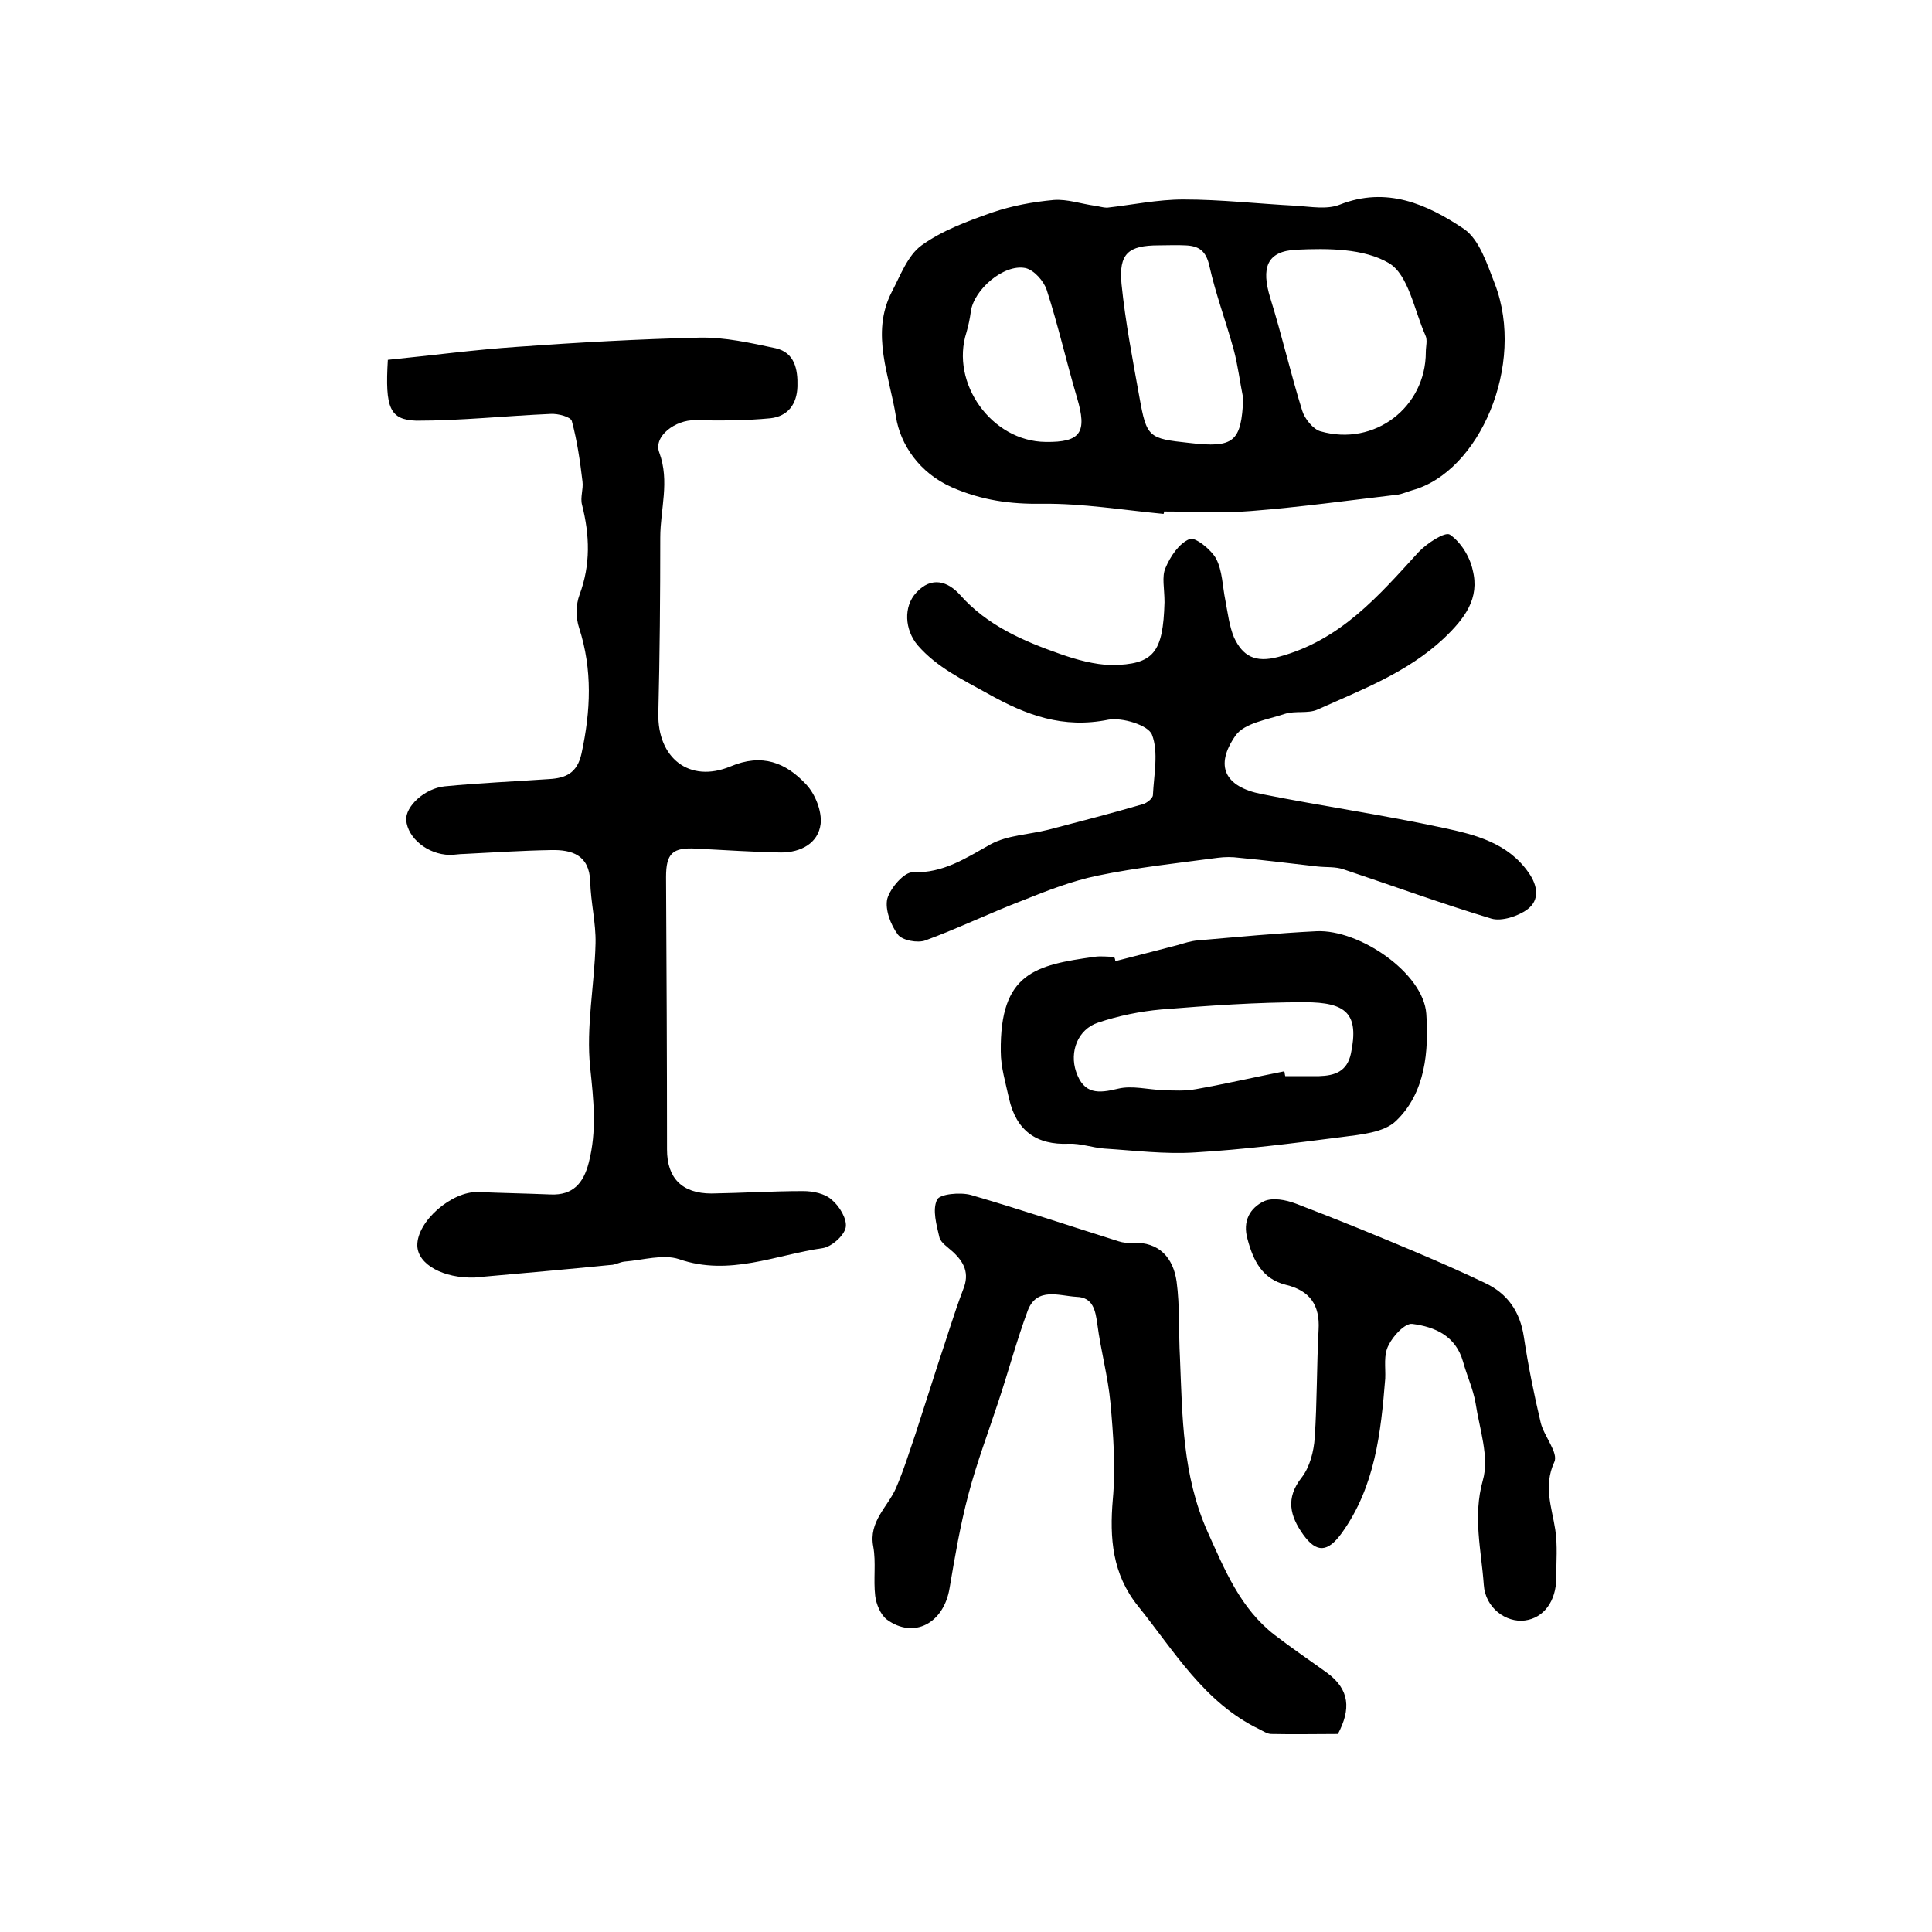 <?xml version="1.0" encoding="utf-8"?>
<!-- Generator: Adobe Illustrator 22.0.0, SVG Export Plug-In . SVG Version: 6.00 Build 0)  -->
<svg version="1.1" id="图层_1" xmlns="http://www.w3.org/2000/svg" xmlns:xlink="http://www.w3.org/1999/xlink" x="0px" y="0px"
	 viewBox="0 0 400 400" style="enable-background:new 0 0 400 400;" xml:space="preserve">
<style type="text/css">
	.st0{fill:#FFFFFF;}
</style>
<g>
	
	<path d="M80.3,74.5c9-0.9,18-2.1,26.9-2.7c12.5-0.9,25.1-1.6,37.7-1.9c5.2-0.1,10.5,1.1,15.7,2.2c3.9,0.9,4.6,4.3,4.5,7.9
		c-0.1,3.7-2,6.2-5.6,6.6c-5.2,0.5-10.4,0.5-15.6,0.4c-4-0.1-8.7,3.3-7.4,6.7c2.2,6,0.2,11.7,0.2,17.6c0,12.1-0.1,24.3-0.4,36.4
		c-0.2,9.2,6.4,14.5,14.9,11c6.6-2.8,11.5-0.8,15.7,3.7c1.9,2,3.3,5.6,3,8.2c-0.5,4-4.1,5.9-8.2,5.9c-5.8-0.1-11.6-0.5-17.5-0.8
		c-5-0.3-6.3,1-6.3,5.9c0.1,18.8,0.2,37.6,0.2,56.4c0,5.9,3.1,9.1,9.2,9.1c6.3-0.1,12.7-0.5,19-0.5c2,0,4.5,0.5,5.9,1.8
		c1.6,1.3,3.2,4,2.9,5.7c-0.3,1.7-2.9,4-4.7,4.3c-9.8,1.4-19.4,5.9-29.8,2.3c-3.3-1.1-7.5,0.2-11.3,0.5c-1,0.1-1.9,0.7-2.9,0.7
		c-9,0.9-18.1,1.7-27.1,2.5c-0.3,0-0.7,0.1-1,0.1c-6.5,0.2-11.8-2.7-11.9-6.6c-0.1-5,7.1-11.3,12.6-11.1c5,0.2,10,0.3,15,0.5
		c4.6,0.2,6.8-2.3,7.9-6.6c1.7-6.6,1-12.9,0.3-19.6c-0.9-8.5,0.9-17.2,1.1-25.8c0.1-4.2-1-8.5-1.1-12.8c-0.2-5.5-3.8-6.6-8.1-6.5
		c-6,0.1-12,0.5-18,0.8c-1,0-2,0.2-3,0.2c-4.6-0.1-8.7-3.5-9-7.2c-0.2-2.8,3.8-6.6,8-7c7.2-0.7,14.4-1,21.6-1.5
		c3.4-0.2,5.8-1.2,6.7-5.3c1.9-8.8,2.3-17.3-0.5-26c-0.7-2.1-0.7-4.8,0.1-6.9c2.3-6.2,2.1-12.3,0.5-18.6c-0.4-1.5,0.3-3.2,0.1-4.8
		c-0.5-4.2-1.1-8.4-2.2-12.5c-0.2-0.9-2.9-1.6-4.4-1.5c-9.3,0.4-18.5,1.4-27.8,1.4C80.7,86.9,79.7,84.5,80.3,74.5z"/>
	<path d="M240.9,106.4c-8.4-0.8-16.8-2.2-25.1-2.1c-6.6,0.1-12.5-0.7-18.7-3.4c-6.8-3-10.7-8.9-11.6-14.6
		c-1.3-8.4-5.3-17.2-0.9-25.8c1.8-3.4,3.3-7.6,6.2-9.7c4.3-3.1,9.5-5,14.6-6.8c4.1-1.4,8.4-2.2,12.8-2.6c2.8-0.2,5.6,0.8,8.5,1.2
		c0.8,0.1,1.7,0.4,2.5,0.4c5.3-0.6,10.5-1.7,15.8-1.7c7.8,0,15.6,0.9,23.4,1.3c3,0.2,6.3,0.8,8.9-0.2c9.8-3.9,18.2-0.1,25.8,5
		c3.2,2.2,4.8,7.3,6.4,11.4c6.4,16.7-3.2,38.9-17.1,42.7c-1,0.3-1.9,0.7-2.9,0.9c-10.2,1.2-20.3,2.6-30.5,3.4c-6,0.5-12,0.1-18,0.1
		C241,106,241,106.2,240.9,106.4z M295.2,72.9c0-1.2,0.4-2.5-0.1-3.5c-2.3-5.2-3.5-12.5-7.5-14.9c-5.2-3.1-12.7-3.1-19.2-2.8
		c-6.2,0.3-7.3,3.8-5.4,10c2.4,7.7,4.2,15.6,6.6,23.3c0.5,1.7,2.3,3.9,3.8,4.3C284.6,92.5,295.2,84.3,295.2,72.9z M257.4,82.5
		c-0.7-3.4-1.1-6.9-2-10.2c-1.6-5.8-3.7-11.4-5-17.2c-0.7-3.2-2.2-4.2-5-4.3c-1.8-0.1-3.7,0-5.5,0c-6.3,0-8.3,1.7-7.7,8
		c0.8,7.9,2.3,15.6,3.7,23.4c1.5,8.4,1.9,8.6,10.3,9.5C255.5,92.8,257,91.5,257.4,82.5z M216.5,91.5c7.3,0.1,8.6-2,6.5-9.1
		c-2.2-7.4-3.9-15-6.3-22.4c-0.6-1.8-2.6-4.1-4.4-4.5c-4.5-0.9-10.7,4.5-11.3,9c-0.2,1.5-0.5,2.9-0.9,4.3
		C196.7,79.3,205.3,91.4,216.5,91.5z"/>
	<path d="M241.1,124.7c0-2.9-0.6-5.3,0.2-7.1c1-2.4,2.8-5.1,5-6c1.1-0.5,4.5,2.2,5.5,4.1c1.3,2.5,1.3,5.7,1.9,8.6
		c0.5,2.6,0.8,5.3,1.8,7.7c1.8,3.8,4.3,5.3,9.2,4c12.8-3.4,20.7-12.6,29-21.7c1.7-1.8,5.5-4.3,6.5-3.6c2.2,1.5,4.1,4.5,4.7,7.3
		c1.5,5.9-1.6,10-6,14.2c-7.6,7.1-17,10.6-26.1,14.7c-2,0.9-4.6,0.2-6.8,0.9c-3.6,1.2-8.4,1.9-10.2,4.5c-4.4,6.3-2.2,10.6,5.4,12.1
		c12.5,2.5,25.1,4.3,37.6,7c6.6,1.4,13.4,3.1,17.7,9.3c1.9,2.7,2.3,5.7-0.3,7.6c-1.9,1.4-5.3,2.5-7.4,1.9
		c-10.3-3.1-20.4-6.8-30.6-10.2c-1.7-0.6-3.6-0.4-5.4-0.6c-5.4-0.6-10.8-1.3-16.2-1.8c-1.5-0.2-3-0.2-4.5,0
		c-8.3,1.1-16.7,2-24.9,3.7c-5.3,1.1-10.4,3.1-15.4,5.1c-6.8,2.6-13.4,5.8-20.2,8.3c-1.6,0.6-4.8,0-5.7-1.2c-1.5-2-2.7-5.2-2.2-7.4
		c0.6-2.2,3.5-5.6,5.3-5.5c6.3,0.2,10.9-2.9,16.1-5.8c3.5-1.9,7.9-2,11.9-3c6.5-1.7,13.1-3.4,19.6-5.3c0.8-0.2,2.1-1.2,2.1-1.9
		c0.2-4.2,1.2-8.9-0.2-12.5c-0.8-2-6.2-3.6-9-3.1c-9.4,1.9-17-0.9-25-5.4c-5.2-2.9-10.5-5.4-14.5-10c-2.7-3.2-3-8-0.3-10.9
		c3.2-3.5,6.6-2.3,9.1,0.5c5.6,6.3,13,9.5,20.7,12.2c3.4,1.2,7.1,2.2,10.6,2.3C238.9,137.6,240.8,135.1,241.1,124.7z"/>
	<path d="M277,359c-4.5,0-9.1,0.1-13.8,0c-0.8,0-1.7-0.6-2.5-1c-11.4-5.5-17.6-16.2-25.1-25.5c-5.3-6.6-5.9-14-5.2-22.1
		c0.6-6.6,0.1-13.4-0.5-20c-0.5-5.4-2-10.8-2.7-16.2c-0.4-2.9-0.9-5.6-4.3-5.7c-3.6-0.2-8.2-2.1-10.1,2.8c-2.3,6.2-4,12.6-6.1,18.9
		c-2.1,6.4-4.5,12.7-6.2,19.2c-1.7,6.4-2.8,12.9-3.9,19.4c-1.2,7.3-7.4,10.6-13,6.5c-1.3-1-2.2-3.2-2.4-4.9
		c-0.4-3.4,0.2-6.9-0.4-10.2c-1-5.2,3-8.2,4.7-12.1c1.6-3.7,2.8-7.6,4.1-11.4c1.6-4.9,3.1-9.7,4.7-14.6c1.7-5,3.2-10.1,5.1-15.1
		c1.4-3.4,0.2-5.7-2.2-7.9c-1-0.9-2.4-1.8-2.7-2.9c-0.6-2.6-1.5-5.7-0.5-7.8c0.5-1.2,4.8-1.6,7-1c10.3,3,20.4,6.4,30.6,9.6
		c0.9,0.3,2,0.4,2.9,0.3c5.6-0.2,8.4,3.2,9.1,8c0.7,5.2,0.4,10.5,0.7,15.8c0.5,12.2,0.5,24.3,5.7,36c3.6,8,6.8,15.9,13.9,21.4
		c3.5,2.7,7.2,5.2,10.8,7.8C279.5,349.8,279.7,353.9,277,359z"/>
	<path d="M230.9,199c4.3-1.1,8.6-2.2,12.8-3.3c1.4-0.4,2.9-0.9,4.3-1c8.2-0.7,16.4-1.5,24.6-1.9c8.8-0.4,22.1,8.6,22.7,17.1
		c0.5,7.6-0.1,16.3-6.3,22.2c-2.5,2.4-7.3,2.8-11.1,3.3c-10.1,1.3-20.3,2.6-30.5,3.2c-6.2,0.4-12.5-0.4-18.8-0.8
		c-2.5-0.2-4.9-1.1-7.3-1c-6.7,0.3-10.9-2.7-12.4-9.4c-0.7-3.2-1.7-6.5-1.7-9.7c-0.2-16.3,7.2-17.9,19.4-19.6c1.3-0.2,2.7,0,4,0
		C230.8,198.3,230.9,198.6,230.9,199z M265.9,221.8c0.1,0.3,0.1,0.7,0.2,1c2.3,0,4.7,0,7,0c3.2-0.1,5.8-0.9,6.6-4.7
		c1.7-8.2-0.9-10.6-9.6-10.6c-9.9,0-19.8,0.7-29.7,1.5c-4.4,0.4-8.8,1.3-13,2.7c-4.3,1.4-6,6.1-4.6,10.2c1.6,4.7,4.6,4.5,8.7,3.5
		c2.9-0.7,6.2,0.2,9.3,0.3c2.3,0.1,4.6,0.2,6.8-0.2C253.8,224.4,259.8,223,265.9,221.8z"/>
	<path d="M286.8,285.4c-0.9,11.2-2.1,22.4-9,32c-2.9,4-5.2,4.2-8,0.3c-2.7-3.8-3.7-7.5-0.3-11.8c1.7-2.2,2.5-5.4,2.7-8.2
		c0.5-7.5,0.4-14.9,0.8-22.4c0.3-5.1-1.8-8.1-6.8-9.3c-4.8-1.2-6.7-4.9-7.9-9.4c-1.1-3.8,0.5-6.5,3.4-7.9c1.8-0.8,4.5-0.3,6.6,0.5
		c8.4,3.2,16.7,6.6,25,10.1c4.7,2,9.5,4.1,14.1,6.3c4.7,2.2,7.3,5.9,8.1,11.2c0.9,6,2.1,11.9,3.5,17.8c0.7,2.8,3.7,6.2,2.8,8.1
		c-2.3,5-0.5,9.4,0.2,14c0.5,3.3,0.2,6.6,0.2,10c0,4.8-2.6,8.3-6.5,8.8c-3.9,0.5-8.2-2.6-8.5-7.4c-0.5-7.1-2.3-14.1-0.2-21.6
		c1.4-4.8-0.7-10.7-1.5-16c-0.5-2.9-1.8-5.7-2.6-8.6c-1.5-5.3-5.8-7.2-10.5-7.8c-1.5-0.2-4,2.5-4.9,4.4
		C286.4,280.5,286.9,283.1,286.8,285.4z"/>
	
	
	
	
</g>
</svg>
